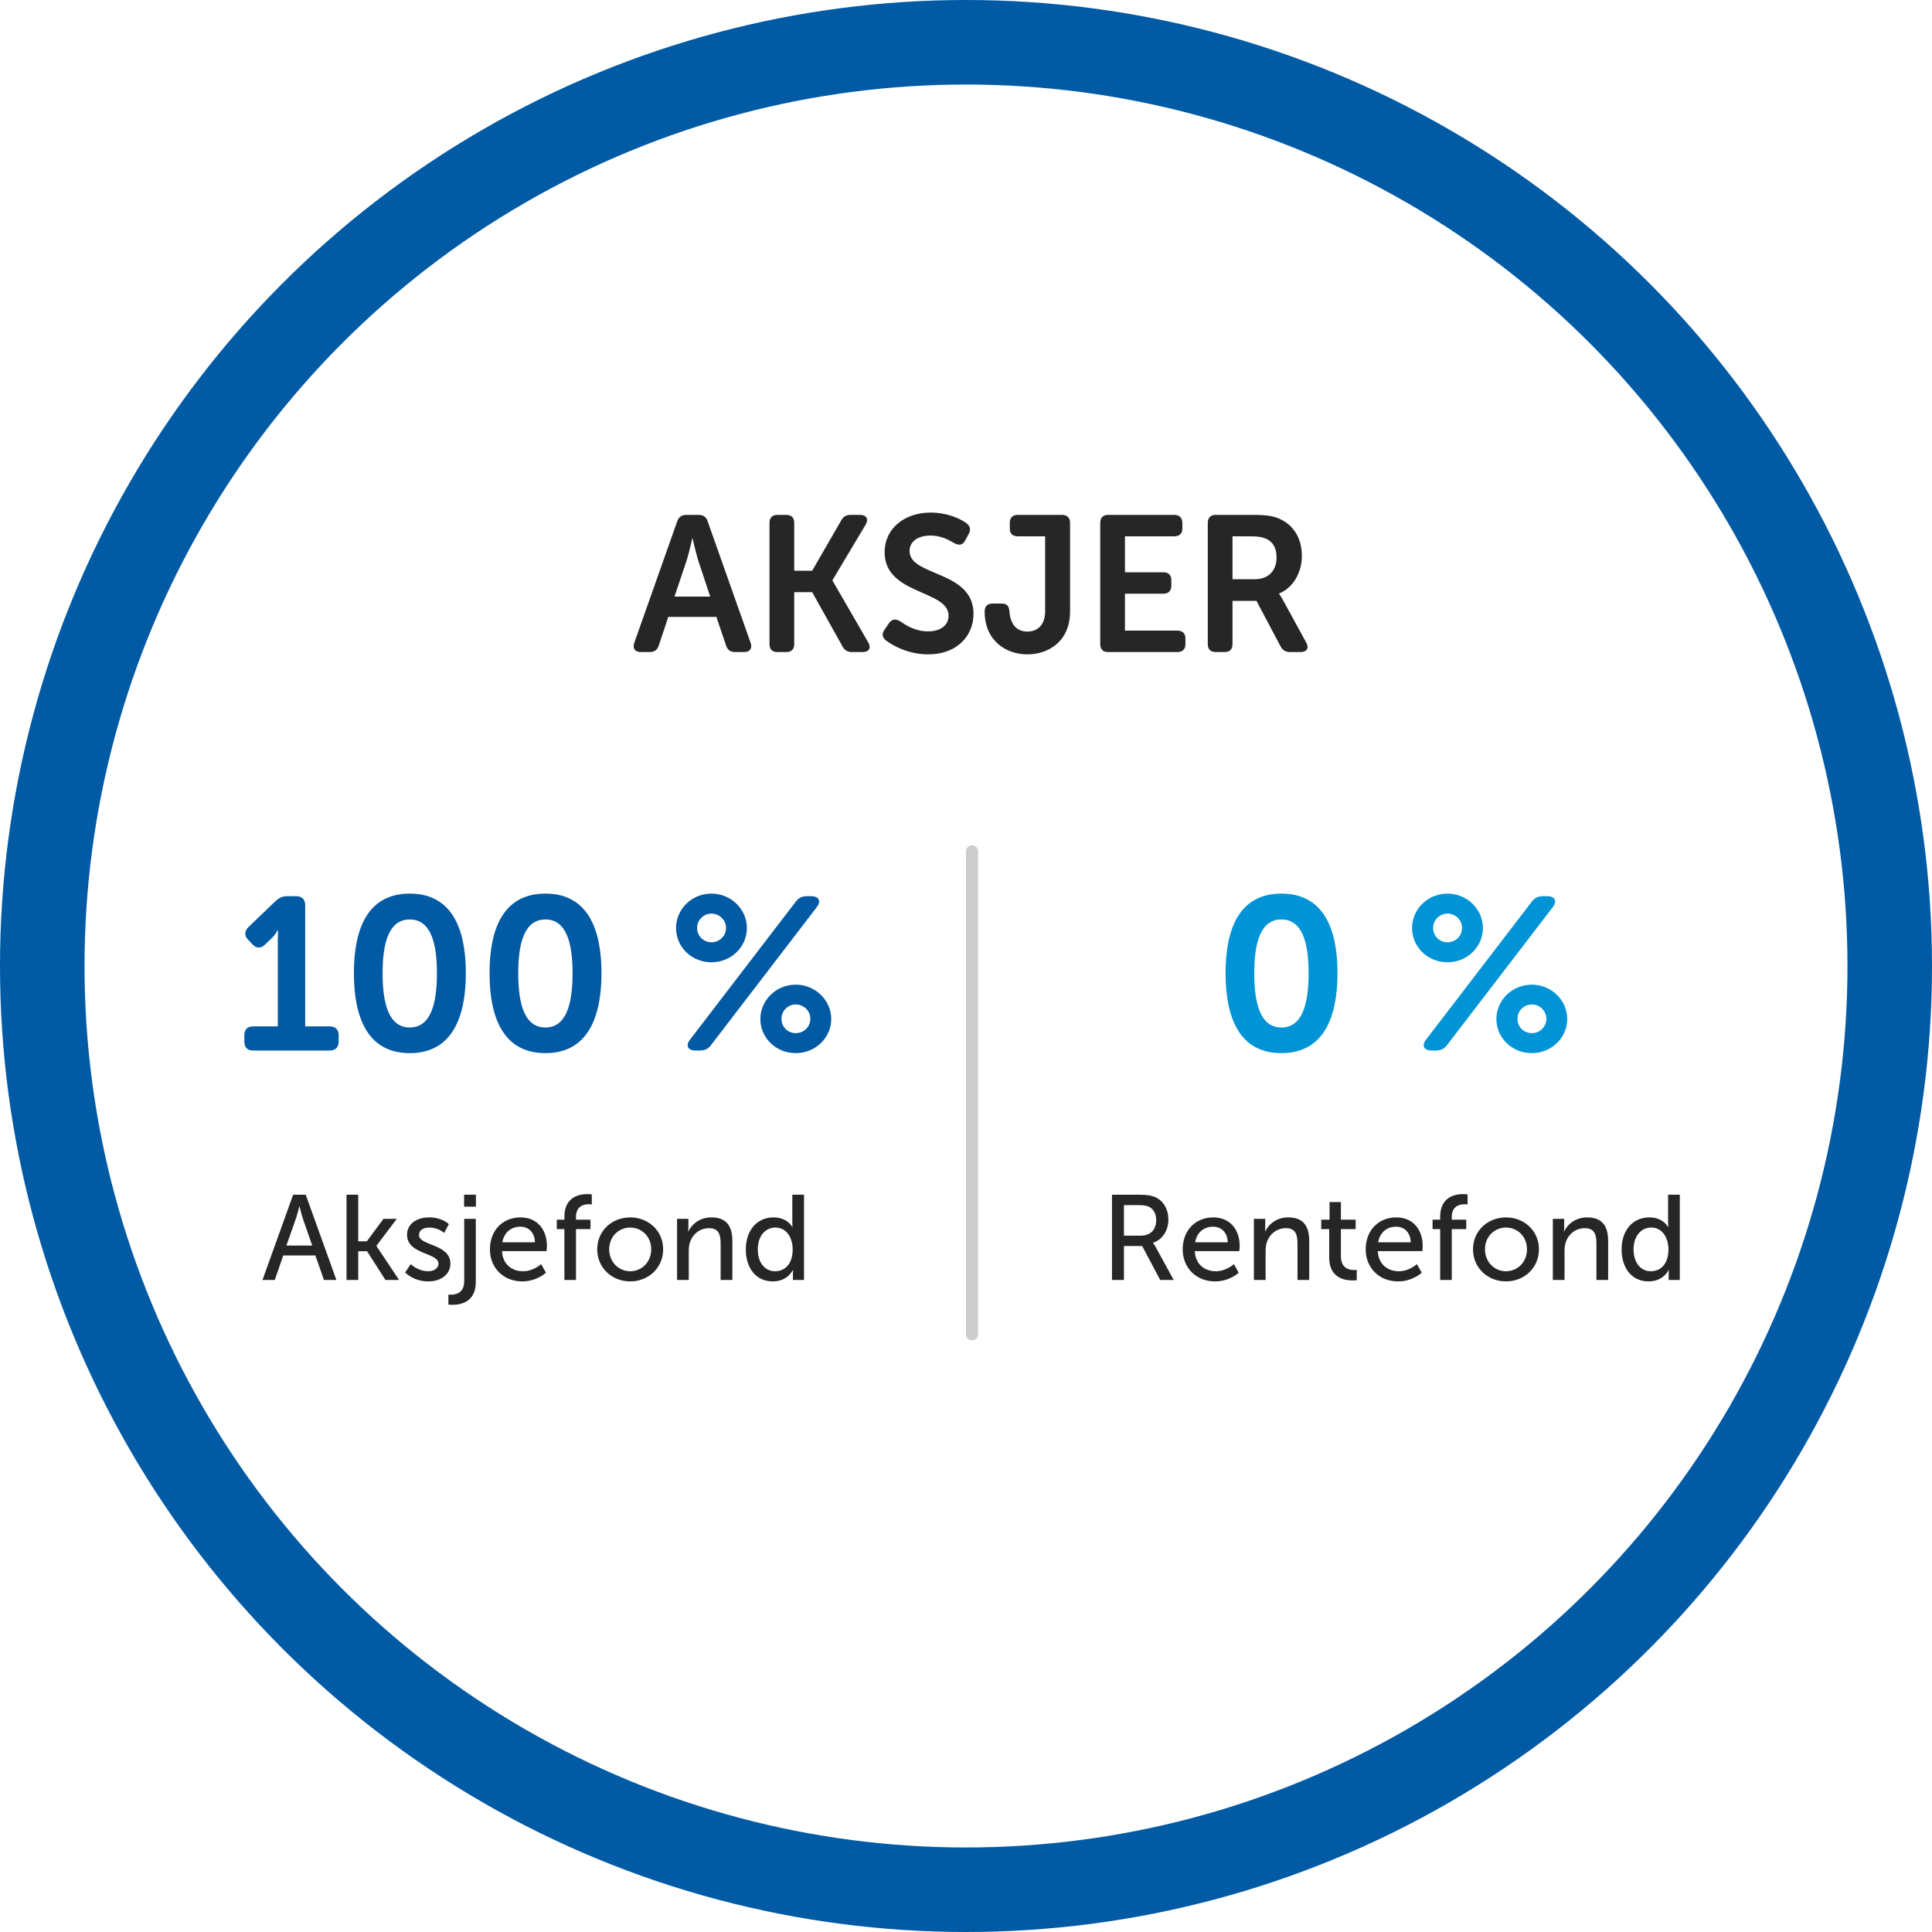 <svg width="160" height="160" viewBox="0 0 160 160" fill="none" xmlns="http://www.w3.org/2000/svg">
<path d="M52.529 53.232C52.369 53.696 52.577 54 53.073 54H53.809C54.193 54 54.449 53.824 54.561 53.44L55.345 51.088H59.329L60.129 53.456C60.241 53.824 60.497 54 60.881 54H61.617C62.113 54 62.321 53.696 62.161 53.232L58.609 43.184C58.497 42.816 58.241 42.64 57.857 42.64H56.833C56.449 42.64 56.209 42.816 56.081 43.184L52.529 53.232ZM55.857 49.408L56.881 46.368C57.073 45.728 57.329 44.608 57.329 44.608H57.361C57.361 44.608 57.617 45.728 57.809 46.368L58.817 49.408H55.857ZM63.726 53.328C63.726 53.776 63.95 54 64.382 54H65.118C65.55 54 65.774 53.776 65.774 53.328V49.04H67.262L69.774 53.536C69.95 53.856 70.19 54 70.558 54H71.438C71.966 54 72.174 53.664 71.902 53.2L68.942 48.08V48.048L71.694 43.44C71.95 42.992 71.758 42.64 71.23 42.64H70.446C70.078 42.64 69.838 42.784 69.662 43.104L67.262 47.264H65.774V43.312C65.774 42.88 65.55 42.64 65.118 42.64H64.382C63.95 42.64 63.726 42.88 63.726 43.312V53.328ZM73.373 53.04C73.933 53.472 75.245 54.192 76.861 54.192C79.245 54.192 80.621 52.672 80.621 50.832C80.621 47.216 75.325 47.76 75.325 45.632C75.325 44.864 75.997 44.352 77.053 44.352C77.933 44.352 78.557 44.704 79.021 44.976C79.357 45.152 79.693 45.216 79.933 44.752L80.221 44.224C80.413 43.872 80.365 43.568 80.013 43.312C79.533 42.96 78.429 42.448 77.085 42.448C74.925 42.448 73.261 43.744 73.261 45.744C73.261 49.28 78.557 48.832 78.557 50.992C78.557 51.76 77.917 52.288 76.861 52.288C75.741 52.288 74.925 51.712 74.557 51.456C74.157 51.232 73.885 51.248 73.629 51.6L73.277 52.112C72.957 52.544 73.117 52.816 73.373 53.04ZM81.546 50.64C81.546 53.072 83.322 54.192 85.082 54.192C86.826 54.192 88.618 53.12 88.618 50.64V43.312C88.618 42.88 88.378 42.64 87.946 42.64H84.298C83.85 42.64 83.626 42.88 83.626 43.312V43.76C83.626 44.192 83.85 44.416 84.298 44.416H86.554V50.608C86.554 51.824 85.866 52.304 85.082 52.304C84.074 52.304 83.658 51.536 83.594 50.624C83.546 50.16 83.386 49.984 82.954 49.984H82.202C81.77 49.984 81.546 50.208 81.546 50.64ZM91.117 53.328C91.117 53.776 91.341 54 91.773 54H97.501C97.933 54 98.173 53.776 98.173 53.328V52.88C98.173 52.448 97.933 52.224 97.501 52.224H93.165V49.168H96.333C96.765 49.168 97.005 48.944 97.005 48.496V48.048C97.005 47.616 96.765 47.392 96.333 47.392H93.165V44.416H97.245C97.677 44.416 97.917 44.192 97.917 43.76V43.312C97.917 42.88 97.677 42.64 97.245 42.64H91.773C91.341 42.64 91.117 42.88 91.117 43.312V53.328ZM100.023 53.328C100.023 53.776 100.247 54 100.679 54H101.415C101.847 54 102.071 53.776 102.071 53.328V49.76H104.055L106.055 53.536C106.231 53.856 106.471 54 106.839 54H107.703C108.231 54 108.439 53.664 108.167 53.2L106.295 49.776C106.071 49.36 105.927 49.184 105.927 49.184V49.152C107.111 48.672 107.815 47.392 107.815 46.048C107.815 44.512 107.063 43.424 105.911 42.944C105.431 42.736 104.871 42.64 103.751 42.64H100.679C100.247 42.64 100.023 42.88 100.023 43.312V53.328ZM102.071 47.968V44.416H103.591C104.199 44.416 104.551 44.48 104.823 44.608C105.447 44.864 105.719 45.44 105.719 46.16C105.719 47.28 105.031 47.968 103.927 47.968H102.071Z" fill="#262626"/>
<path d="M26.828 106H27.858L25.318 98.94H24.278L21.738 106H22.758L23.458 103.97H26.118L26.828 106ZM24.808 99.91C24.808 99.91 24.958 100.55 25.078 100.91L25.858 103.15H23.718L24.508 100.91C24.628 100.55 24.788 99.91 24.788 99.91H24.808ZM28.698 106H29.668V103.62H30.398L31.918 106H33.047L31.177 103.19V103.17L32.858 100.94H31.758L30.378 102.8H29.668V98.94H28.698V106ZM33.551 105.38C33.551 105.38 34.231 106.12 35.471 106.12C36.581 106.12 37.301 105.49 37.301 104.65C37.301 102.99 34.701 103.19 34.701 102.28C34.701 101.84 35.111 101.66 35.531 101.66C36.331 101.66 36.781 102.11 36.781 102.11L37.171 101.38C37.171 101.38 36.651 100.82 35.541 100.82C34.531 100.82 33.711 101.34 33.711 102.26C33.711 103.91 36.311 103.72 36.311 104.65C36.311 105.06 35.891 105.28 35.471 105.28C34.591 105.28 34.021 104.69 34.021 104.69L33.551 105.38ZM38.434 99.93H39.414V98.94H38.434V99.93ZM38.444 100.94V106.11C38.444 107.1 37.724 107.22 37.354 107.22C37.224 107.22 37.134 107.21 37.134 107.21V108.04C37.134 108.04 37.264 108.06 37.474 108.06C38.104 108.06 39.404 107.86 39.404 106.17V100.94H38.444ZM40.574 103.47C40.574 104.97 41.664 106.12 43.254 106.12C44.464 106.12 45.214 105.4 45.214 105.4L44.814 104.69C44.814 104.69 44.184 105.28 43.314 105.28C42.414 105.28 41.624 104.72 41.574 103.61H45.264C45.264 103.61 45.294 103.32 45.294 103.19C45.294 101.88 44.534 100.82 43.104 100.82C41.664 100.82 40.574 101.86 40.574 103.47ZM41.604 102.88C41.744 102.05 42.344 101.59 43.084 101.59C43.734 101.59 44.274 102.01 44.304 102.88H41.604ZM46.741 106H47.701V101.79H48.901V101.01H47.701V100.79C47.701 99.85 48.391 99.73 48.761 99.73C48.911 99.73 49.011 99.75 49.011 99.75V98.92C49.011 98.92 48.861 98.89 48.641 98.89C48.001 98.89 46.741 99.1 46.741 100.77V101.01H46.111V101.79H46.741V106ZM49.46 103.46C49.46 105 50.68 106.12 52.19 106.12C53.7 106.12 54.92 105 54.92 103.46C54.92 101.93 53.7 100.82 52.19 100.82C50.68 100.82 49.46 101.93 49.46 103.46ZM50.45 103.46C50.45 102.41 51.24 101.66 52.19 101.66C53.15 101.66 53.93 102.41 53.93 103.46C53.93 104.52 53.15 105.28 52.19 105.28C51.24 105.28 50.45 104.52 50.45 103.46ZM56.071 106H57.041V103.63C57.041 103.38 57.06 103.15 57.12 102.95C57.331 102.22 57.95 101.71 58.721 101.71C59.531 101.71 59.681 102.27 59.681 102.98V106H60.651V102.76C60.651 101.47 60.1 100.82 58.91 100.82C57.81 100.82 57.211 101.54 57.011 101.98H56.99C56.99 101.98 57.011 101.81 57.011 101.61V100.94H56.071V106ZM61.766 103.47C61.766 105.04 62.626 106.12 63.996 106.12C65.246 106.12 65.656 105.18 65.656 105.18H65.676C65.676 105.18 65.666 105.32 65.666 105.52V106H66.586V98.94H65.616V101.28C65.616 101.47 65.636 101.62 65.636 101.62H65.616C65.616 101.62 65.226 100.82 64.056 100.82C62.716 100.82 61.766 101.86 61.766 103.47ZM62.756 103.47C62.756 102.32 63.416 101.66 64.216 101.66C65.176 101.66 65.646 102.56 65.646 103.46C65.646 104.75 64.936 105.28 64.186 105.28C63.346 105.28 62.756 104.57 62.756 103.47Z" fill="#262626"/>
<path d="M20.234 86.244C20.234 86.748 20.486 87 20.972 87H27.29C27.776 87 28.046 86.748 28.046 86.244V85.74C28.046 85.254 27.776 85.002 27.29 85.002H25.274V74.976C25.274 74.49 25.022 74.22 24.536 74.22H23.78C23.402 74.22 23.132 74.346 22.844 74.598L20.576 76.776C20.234 77.118 20.216 77.496 20.558 77.838L20.9 78.198C21.224 78.558 21.584 78.558 21.944 78.234L22.502 77.694C22.826 77.388 22.988 77.046 22.988 77.046H23.024C23.024 77.046 23.006 77.478 23.006 77.91V85.002H20.972C20.486 85.002 20.234 85.254 20.234 85.74V86.244ZM33.935 87.216C37.427 87.216 38.579 84.264 38.579 80.592C38.579 76.92 37.427 74.004 33.935 74.004C30.443 74.004 29.309 76.92 29.309 80.592C29.309 84.264 30.443 87.216 33.935 87.216ZM33.935 85.092C32.189 85.092 31.685 83.112 31.685 80.592C31.685 78.108 32.189 76.146 33.935 76.146C35.681 76.146 36.185 78.108 36.185 80.592C36.185 83.112 35.681 85.092 33.935 85.092ZM45.168 87.216C48.66 87.216 49.812 84.264 49.812 80.592C49.812 76.92 48.66 74.004 45.168 74.004C41.676 74.004 40.542 76.92 40.542 80.592C40.542 84.264 41.676 87.216 45.168 87.216ZM45.168 85.092C43.422 85.092 42.918 83.112 42.918 80.592C42.918 78.108 43.422 76.146 45.168 76.146C46.914 76.146 47.418 78.108 47.418 80.592C47.418 83.112 46.914 85.092 45.168 85.092ZM58.92 79.692C60.54 79.692 61.854 78.432 61.854 76.848C61.854 75.3 60.54 74.004 58.92 74.004C57.282 74.004 55.986 75.3 55.986 76.848C55.986 78.432 57.282 79.692 58.92 79.692ZM57.156 86.082C56.76 86.586 56.958 87 57.588 87H57.966C58.38 87 58.65 86.856 58.884 86.55L67.632 75.138C68.028 74.634 67.83 74.22 67.182 74.22H66.822C66.408 74.22 66.138 74.364 65.904 74.67L57.156 86.082ZM58.92 78.036C58.254 78.036 57.732 77.514 57.732 76.848C57.732 76.2 58.254 75.66 58.92 75.66C59.586 75.66 60.126 76.2 60.126 76.848C60.126 77.514 59.586 78.036 58.92 78.036ZM62.97 84.39C62.97 85.956 64.266 87.216 65.904 87.216C67.524 87.216 68.838 85.956 68.838 84.39C68.838 82.842 67.524 81.546 65.904 81.546C64.266 81.546 62.97 82.842 62.97 84.39ZM64.716 84.372C64.716 83.724 65.238 83.184 65.904 83.184C66.57 83.184 67.11 83.724 67.11 84.372C67.11 85.038 66.57 85.56 65.904 85.56C65.238 85.56 64.716 85.038 64.716 84.372Z" fill="#005AA4"/>
<path d="M106.122 87.216C109.614 87.216 110.766 84.264 110.766 80.592C110.766 76.92 109.614 74.004 106.122 74.004C102.63 74.004 101.496 76.92 101.496 80.592C101.496 84.264 102.63 87.216 106.122 87.216ZM106.122 85.092C104.376 85.092 103.872 83.112 103.872 80.592C103.872 78.108 104.376 76.146 106.122 76.146C107.868 76.146 108.372 78.108 108.372 80.592C108.372 83.112 107.868 85.092 106.122 85.092ZM119.874 79.692C121.494 79.692 122.808 78.432 122.808 76.848C122.808 75.3 121.494 74.004 119.874 74.004C118.236 74.004 116.94 75.3 116.94 76.848C116.94 78.432 118.236 79.692 119.874 79.692ZM118.11 86.082C117.714 86.586 117.912 87 118.542 87H118.92C119.334 87 119.604 86.856 119.838 86.55L128.586 75.138C128.982 74.634 128.784 74.22 128.136 74.22H127.776C127.362 74.22 127.092 74.364 126.858 74.67L118.11 86.082ZM119.874 78.036C119.208 78.036 118.686 77.514 118.686 76.848C118.686 76.2 119.208 75.66 119.874 75.66C120.54 75.66 121.08 76.2 121.08 76.848C121.08 77.514 120.54 78.036 119.874 78.036ZM123.924 84.39C123.924 85.956 125.22 87.216 126.858 87.216C128.478 87.216 129.792 85.956 129.792 84.39C129.792 82.842 128.478 81.546 126.858 81.546C125.22 81.546 123.924 82.842 123.924 84.39ZM125.67 84.372C125.67 83.724 126.192 83.184 126.858 83.184C127.524 83.184 128.064 83.724 128.064 84.372C128.064 85.038 127.524 85.56 126.858 85.56C126.192 85.56 125.67 85.038 125.67 84.372Z" fill="#0094D7"/>
<path d="M92.09 106H93.08V103.19H94.59L96.08 106H97.2L95.7 103.26C95.57 103.03 95.49 102.94 95.49 102.94V102.92C96.26 102.67 96.76 101.91 96.76 101.01C96.76 100.08 96.29 99.37 95.57 99.1C95.3 99 94.99 98.94 94.25 98.94H92.09V106ZM93.08 102.33V99.8H94.22C94.77 99.8 95 99.86 95.19 99.96C95.55 100.16 95.75 100.53 95.75 101.05C95.75 101.84 95.27 102.33 94.5 102.33H93.08ZM97.946 103.47C97.946 104.97 99.036 106.12 100.626 106.12C101.836 106.12 102.586 105.4 102.586 105.4L102.186 104.69C102.186 104.69 101.556 105.28 100.686 105.28C99.786 105.28 98.996 104.72 98.946 103.61H102.636C102.636 103.61 102.666 103.32 102.666 103.19C102.666 101.88 101.906 100.82 100.476 100.82C99.036 100.82 97.946 101.86 97.946 103.47ZM98.976 102.88C99.116 102.05 99.716 101.59 100.456 101.59C101.106 101.59 101.646 102.01 101.676 102.88H98.976ZM103.843 106H104.813V103.63C104.813 103.38 104.833 103.15 104.893 102.95C105.103 102.22 105.723 101.71 106.493 101.71C107.303 101.71 107.453 102.27 107.453 102.98V106H108.423V102.76C108.423 101.47 107.873 100.82 106.683 100.82C105.583 100.82 104.983 101.54 104.783 101.98H104.763C104.763 101.98 104.783 101.81 104.783 101.61V100.94H103.843V106ZM110.078 104.15C110.078 105.84 111.368 106.04 112.018 106.04C112.218 106.04 112.358 106.02 112.358 106.02V105.16C112.358 105.16 112.268 105.18 112.128 105.18C111.758 105.18 111.048 105.05 111.048 104.04V101.79H112.268V101.01H111.048V99.55H110.108V101.01H109.418V101.79H110.078V104.15ZM113.102 103.47C113.102 104.97 114.192 106.12 115.782 106.12C116.992 106.12 117.742 105.4 117.742 105.4L117.342 104.69C117.342 104.69 116.712 105.28 115.842 105.28C114.942 105.28 114.152 104.72 114.102 103.61H117.792C117.792 103.61 117.822 103.32 117.822 103.19C117.822 101.88 117.062 100.82 115.632 100.82C114.192 100.82 113.102 101.86 113.102 103.47ZM114.132 102.88C114.272 102.05 114.872 101.59 115.612 101.59C116.262 101.59 116.802 102.01 116.832 102.88H114.132ZM119.269 106H120.229V101.79H121.429V101.01H120.229V100.79C120.229 99.85 120.919 99.73 121.289 99.73C121.439 99.73 121.539 99.75 121.539 99.75V98.92C121.539 98.92 121.389 98.89 121.169 98.89C120.529 98.89 119.269 99.1 119.269 100.77V101.01H118.639V101.79H119.269V106ZM121.989 103.46C121.989 105 123.209 106.12 124.719 106.12C126.229 106.12 127.449 105 127.449 103.46C127.449 101.93 126.229 100.82 124.719 100.82C123.209 100.82 121.989 101.93 121.989 103.46ZM122.979 103.46C122.979 102.41 123.769 101.66 124.719 101.66C125.679 101.66 126.459 102.41 126.459 103.46C126.459 104.52 125.679 105.28 124.719 105.28C123.769 105.28 122.979 104.52 122.979 103.46ZM128.599 106H129.569V103.63C129.569 103.38 129.589 103.15 129.649 102.95C129.859 102.22 130.479 101.71 131.249 101.71C132.059 101.71 132.209 102.27 132.209 102.98V106H133.179V102.76C133.179 101.47 132.629 100.82 131.439 100.82C130.339 100.82 129.739 101.54 129.539 101.98H129.519C129.519 101.98 129.539 101.81 129.539 101.61V100.94H128.599V106ZM134.294 103.47C134.294 105.04 135.154 106.12 136.524 106.12C137.774 106.12 138.184 105.18 138.184 105.18H138.204C138.204 105.18 138.194 105.32 138.194 105.52V106H139.114V98.94H138.144V101.28C138.144 101.47 138.164 101.62 138.164 101.62H138.144C138.144 101.62 137.754 100.82 136.584 100.82C135.244 100.82 134.294 101.86 134.294 103.47ZM135.284 103.47C135.284 102.32 135.944 101.66 136.744 101.66C137.704 101.66 138.174 102.56 138.174 103.46C138.174 104.75 137.464 105.28 136.714 105.28C135.874 105.28 135.284 104.57 135.284 103.47Z" fill="#262626"/>
<line x1="80.5" y1="70.5" x2="80.5" y2="110.5" stroke="#CCCCCC" stroke-linecap="round" stroke-linejoin="round"/>
<circle cx="80" cy="80" r="76.5" stroke="#005AA4" stroke-width="7"/>
</svg>
